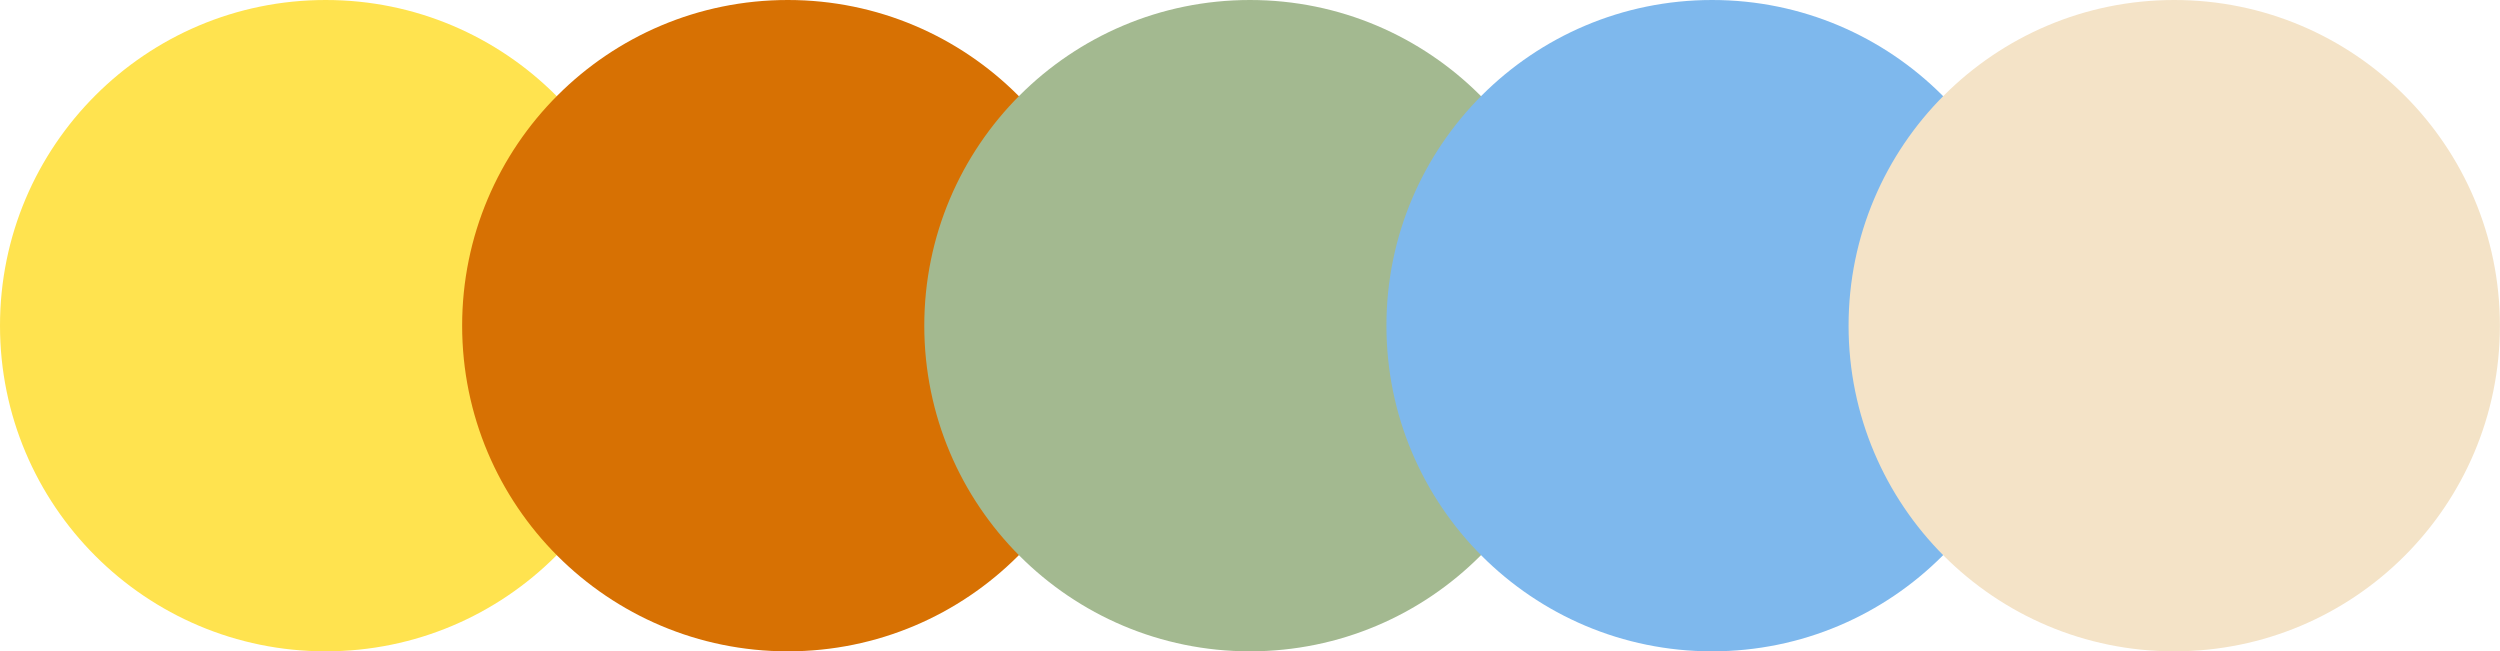 <?xml version="1.0" encoding="UTF-8" standalone="no"?><svg xmlns="http://www.w3.org/2000/svg" xmlns:xlink="http://www.w3.org/1999/xlink" fill="#000000" height="133.3" preserveAspectRatio="xMidYMid meet" version="1" viewBox="0.0 0.0 511.8 133.3" width="511.8" zoomAndPan="magnify"><g id="change1_1"><circle cx="66.67" cy="66.67" fill="#ffe34f" r="66.67"/></g><g id="change2_1"><circle cx="161.28" cy="66.67" fill="#d77103" r="66.67"/></g><g id="change3_1"><circle cx="255.89" cy="66.67" fill="#a3b990" r="66.67"/></g><g id="change4_1"><circle cx="350.5" cy="66.67" fill="#7eb8ed" r="66.67"/></g><g id="change5_1"><circle cx="445.11" cy="66.67" fill="#f4e3c7" r="66.67"/></g></svg>